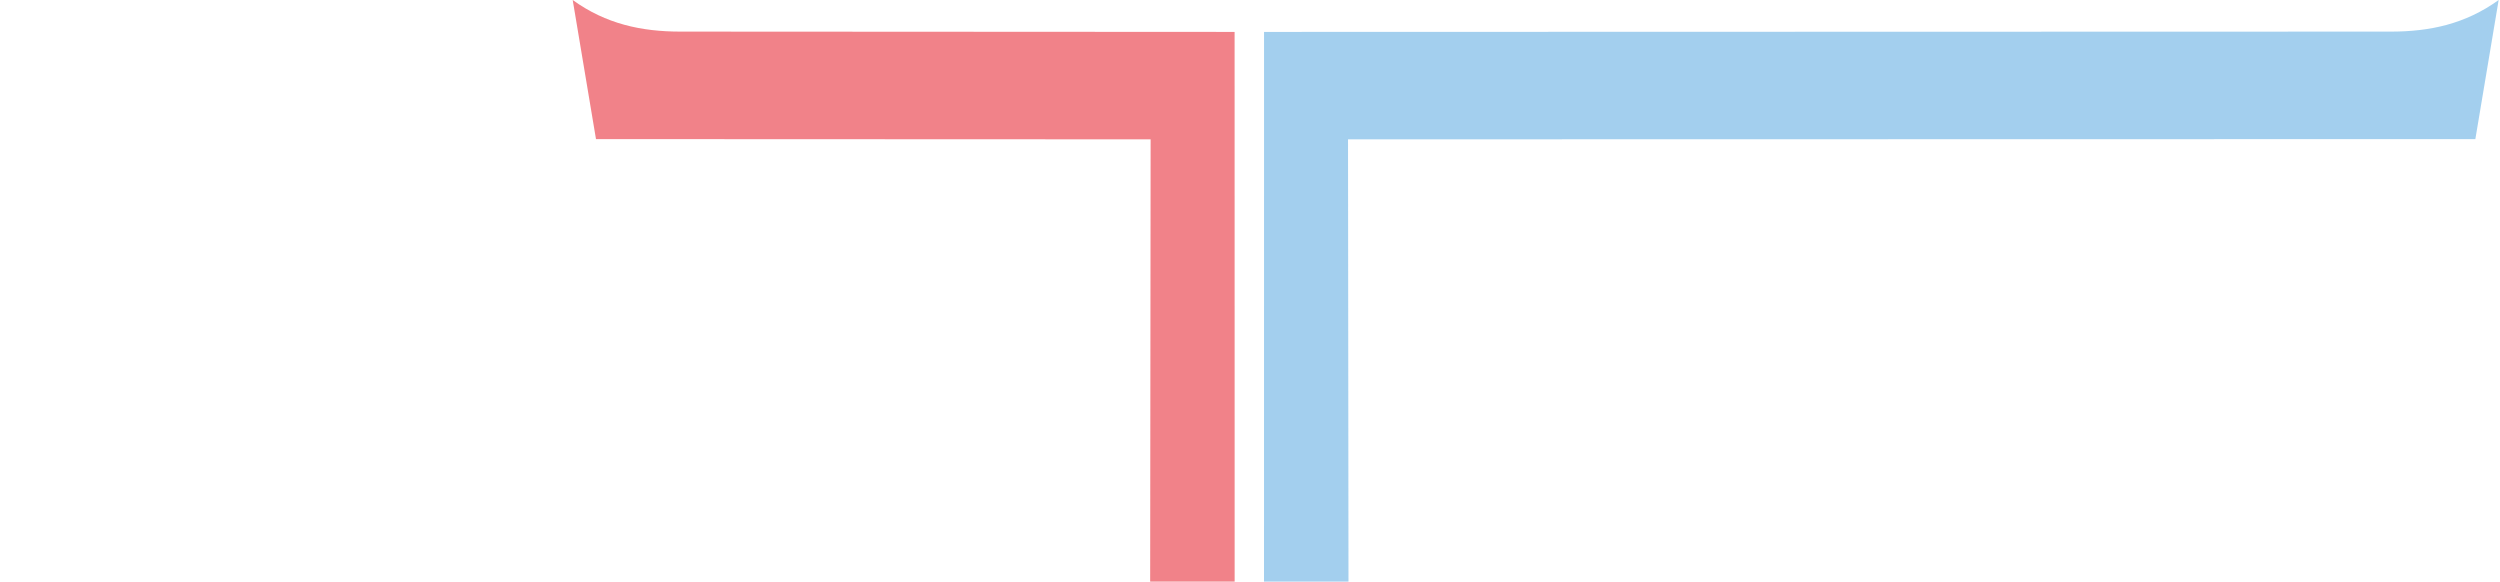 <?xml version="1.0" encoding="UTF-8"?>
<svg width="1691px" height="394px" viewBox="0 0 1691 394" version="1.1" xmlns="http://www.w3.org/2000/svg" xmlns:xlink="http://www.w3.org/1999/xlink">
    <title>Group 2</title>
    <g id="Page-1" stroke="none" stroke-width="1" fill="none" fill-rule="evenodd">
        <g id="Group-2">
            <rect id="Rectangle" x="0" y="0" width="1690.091" height="393.383"></rect>
            <g id="pattern-et" transform="translate(387.371, 0)" opacity="0.5">
                <g id="Group">
                    <path d="M447.743,393.383 L390.598,393.383 L390.908,94.252 L15.756,94.097 L5.55111512e-14,0 C22.512,16.272 46.649,21.378 72.9,21.378 L447.717,21.584 L447.743,393.383 Z" id="Path" fill="#E30613"></path>
                    <path d="M467.598,393.383 L524.743,393.383 L524.433,94.252 L1286.96,94.097 L1302.72,0 C1280.2,16.272 1256.07,21.378 1229.82,21.378 L467.624,21.584 L467.598,393.383 Z" id="Path" fill="#47A0DE"></path>
                </g>
            </g>
        </g>
    </g>
</svg>